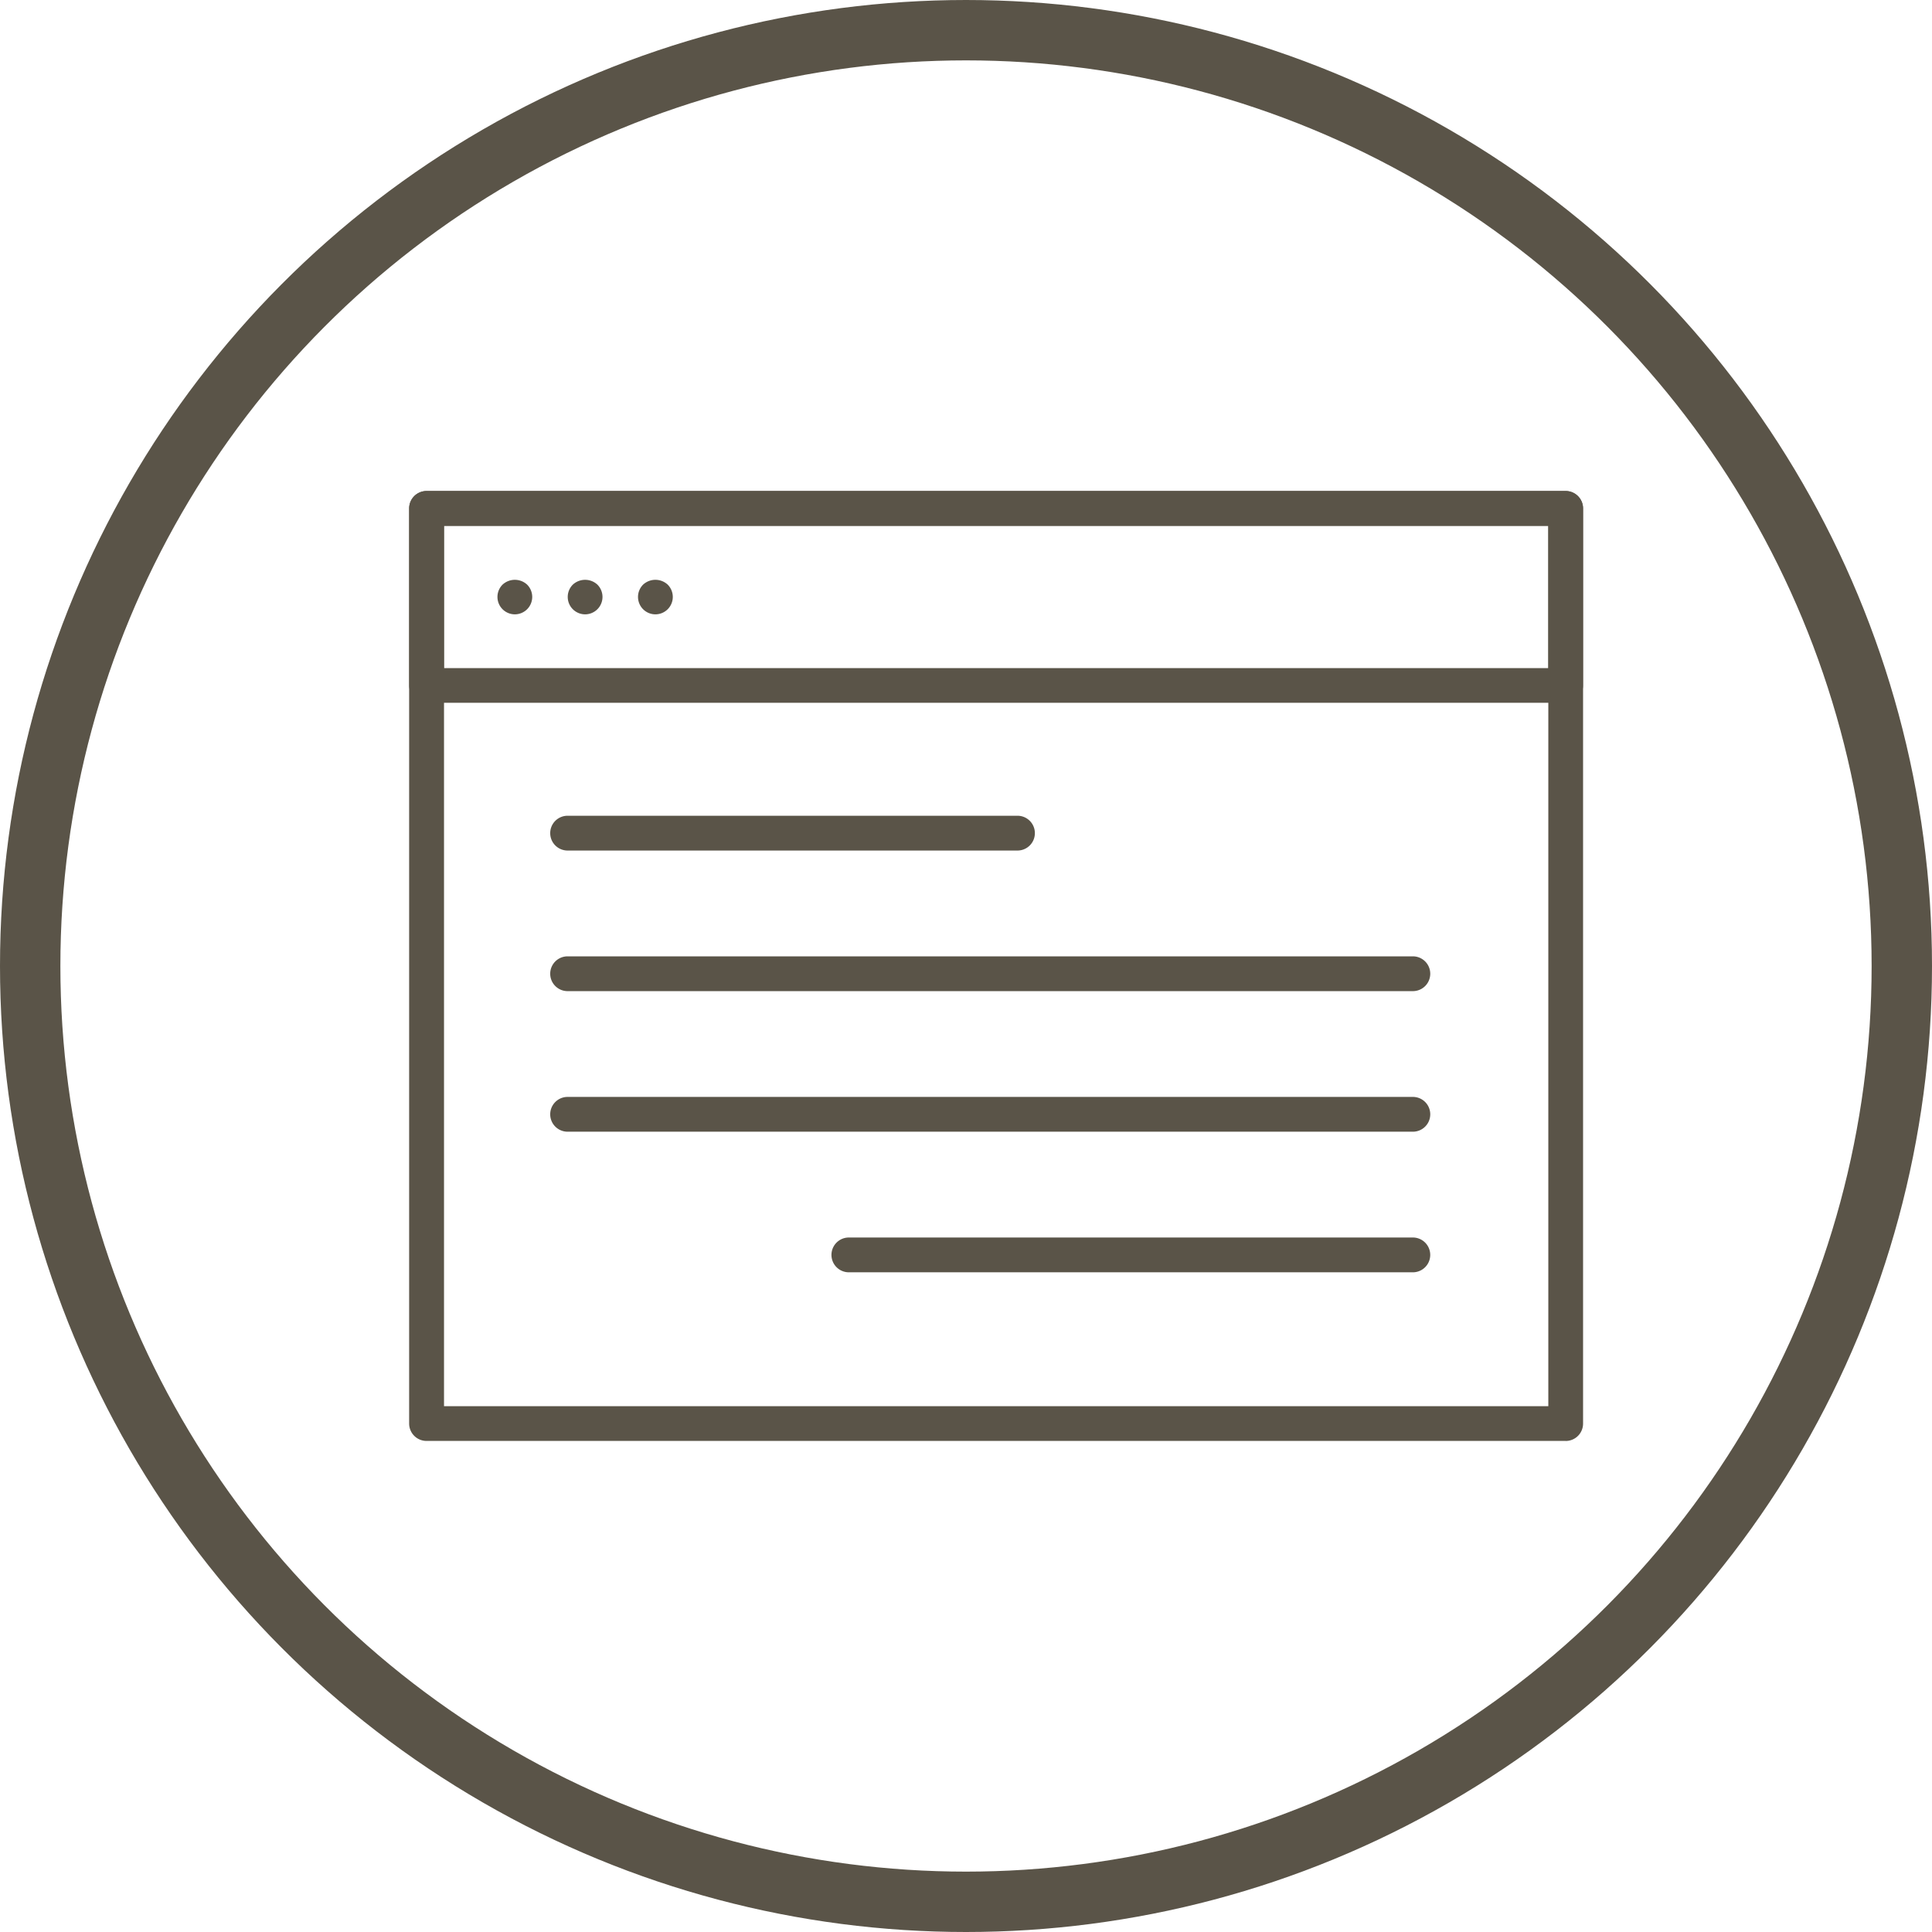 <svg xmlns="http://www.w3.org/2000/svg" xmlns:xlink="http://www.w3.org/1999/xlink" width="96" height="96" viewBox="0 0 96 96">
  <defs>
    <clipPath id="clip-path">
      <rect id="Rectangle_18" data-name="Rectangle 18" width="58.332" height="47.203" fill="#5a5448"/>
    </clipPath>
  </defs>
  <g id="Group_80" data-name="Group 80" transform="translate(-197 -2198)">
    <g id="Ellipse_9" data-name="Ellipse 9" transform="translate(197 2198)" fill="none" stroke="#5a5448" stroke-width="3">
      <circle cx="48" cy="48" r="48" stroke="none"/>
      <circle cx="48" cy="48" r="46.5" fill="none"/>
    </g>
    <g id="Group_39" data-name="Group 39" transform="translate(217.332 2222.399)">
      <g id="Group_38" data-name="Group 38" clip-path="url(#clip-path)">
        <path id="Path_687" data-name="Path 687" d="M57.47,47.2H.868A.864.864,0,0,1,0,46.338V.864A.864.864,0,0,1,.868,0h56.6a.864.864,0,0,1,.864.864V46.338a.864.864,0,0,1-.864.864M1.733,45.474H56.605V1.729H1.733Z" transform="translate(-0.002)" fill="#5a5448"/>
        <path id="Path_688" data-name="Path 688" d="M57.466,10.524H.864A.864.864,0,0,1,0,9.659V.867A.864.864,0,0,1,.864,0h56.6a.864.864,0,0,1,.864.864V9.659a.864.864,0,0,1-.864.864M1.729,8.8H56.6V1.732H1.729Z" transform="translate(0 -0.002)" fill="#5a5448"/>
        <path id="Path_689" data-name="Path 689" d="M10.383,11.287a.865.865,0,0,1-.611-1.476.9.9,0,0,1,1.222,0,.865.865,0,0,1-.611,1.476" transform="translate(-5.133 -5.16)" fill="#5a5448"/>
        <path id="Path_690" data-name="Path 690" d="M25.544,11.287a.865.865,0,0,1-.612-1.476.9.9,0,0,1,1.223,0,.865.865,0,0,1-.611,1.476" transform="translate(-13.309 -5.16)" fill="#5a5448"/>
        <path id="Path_691" data-name="Path 691" d="M17.963,11.287a.865.865,0,0,1-.611-1.476.9.9,0,0,1,1.222,0,.865.865,0,0,1-.611,1.476" transform="translate(-9.221 -5.16)" fill="#5a5448"/>
        <path id="Path_692" data-name="Path 692" d="M38.427,36.749H16.073a.864.864,0,1,1,0-1.729H38.427a.864.864,0,1,1,0,1.729" transform="translate(-8.201 -18.885)" fill="#5a5448"/>
        <path id="Path_693" data-name="Path 693" d="M58.073,51.91h-42a.864.864,0,1,1,0-1.729h42a.864.864,0,1,1,0,1.729" transform="translate(-8.201 -27.06)" fill="#5a5448"/>
        <path id="Path_694" data-name="Path 694" d="M58.073,67.071h-42a.864.864,0,1,1,0-1.729h42a.864.864,0,1,1,0,1.729" transform="translate(-8.201 -35.236)" fill="#5a5448"/>
        <path id="Path_695" data-name="Path 695" d="M74.424,82.232H46.4a.864.864,0,1,1,0-1.729H74.424a.864.864,0,1,1,0,1.729" transform="translate(-24.553 -43.411)" fill="#5a5448"/>
      </g>
    </g>
  </g>
</svg>
